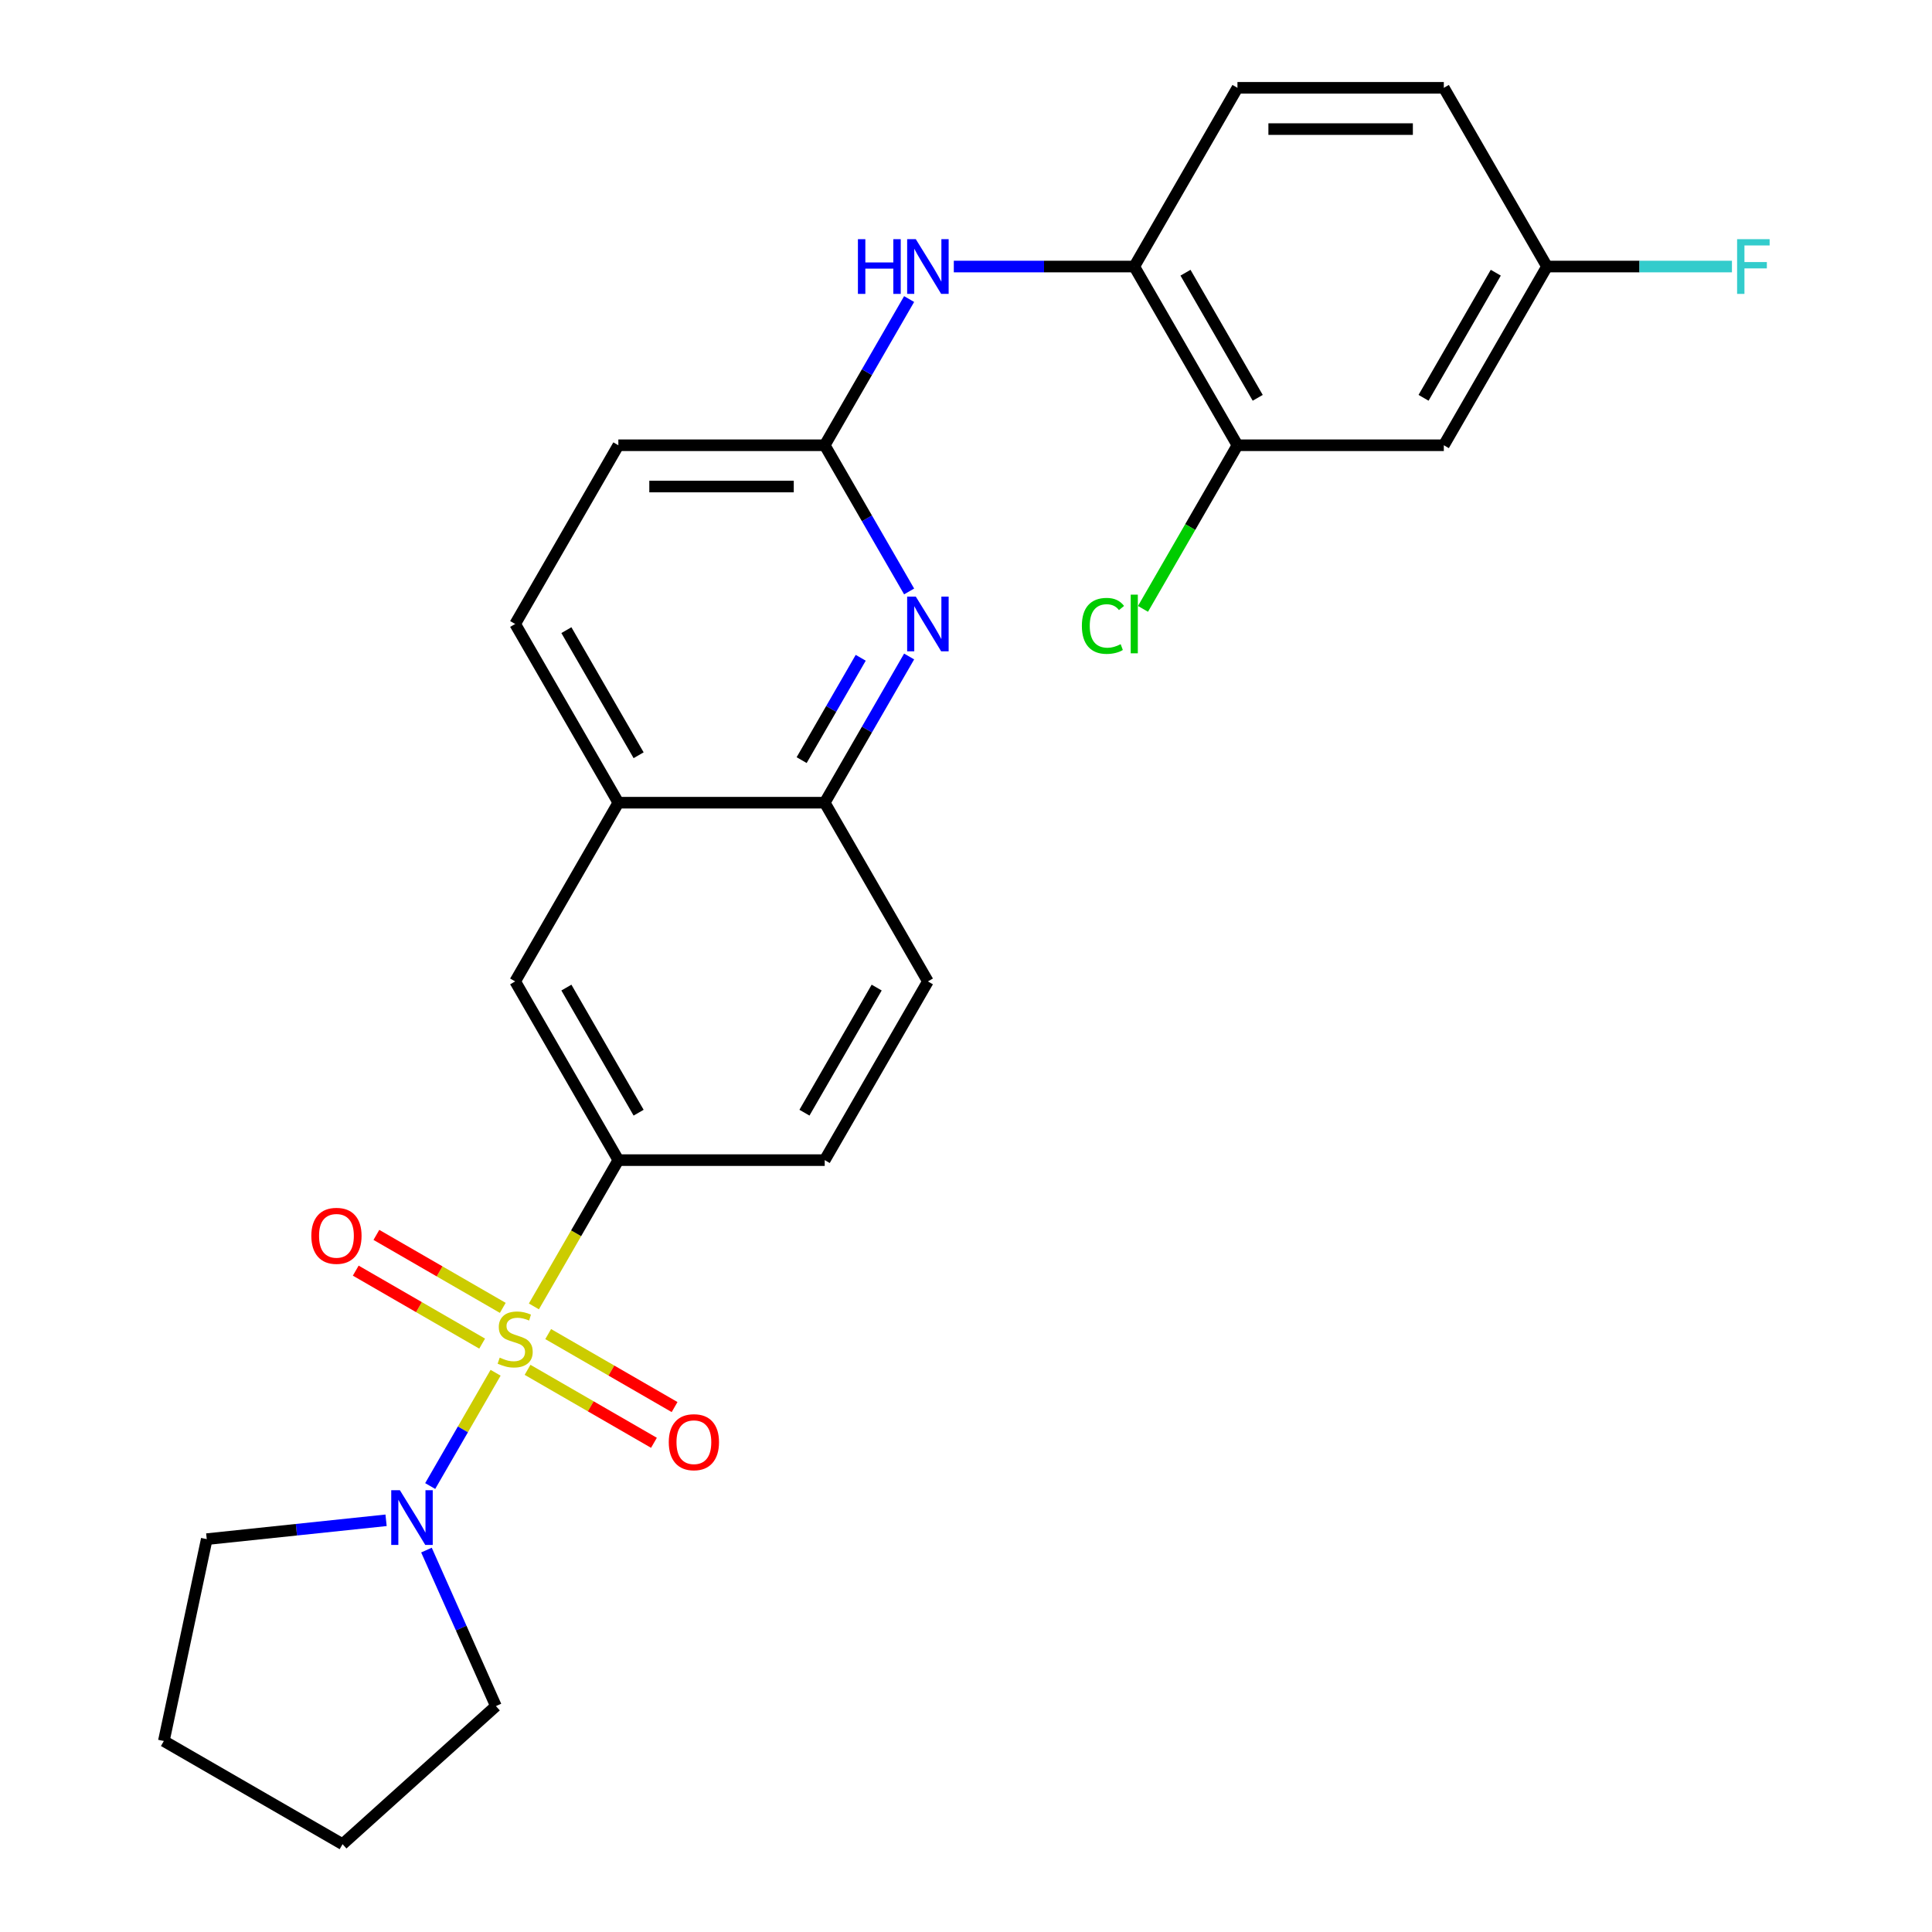 <?xml version='1.0' encoding='iso-8859-1'?>
<svg version='1.1' baseProfile='full'
              xmlns='http://www.w3.org/2000/svg'
                      xmlns:rdkit='http://www.rdkit.org/xml'
                      xmlns:xlink='http://www.w3.org/1999/xlink'
                  xml:space='preserve'
width='1000px' height='1000px' viewBox='0 0 1000 1000'>
<!-- END OF HEADER -->
<rect style='opacity:1.0;fill:#FFFFFF;stroke:none' width='1000' height='1000' x='0' y='0'> </rect>
<path class='bond-0' d='M 256.517,710.537 L 239.592,739.853' style='fill:none;fill-rule:evenodd;stroke:#CCCC00;stroke-width:6px;stroke-linecap:butt;stroke-linejoin:miter;stroke-opacity:1' />
<path class='bond-0' d='M 239.592,739.853 L 222.667,769.168' style='fill:none;fill-rule:evenodd;stroke:#0000FF;stroke-width:6px;stroke-linecap:butt;stroke-linejoin:miter;stroke-opacity:1' />
<path class='bond-1' d='M 276.344,676.197 L 298.201,638.34' style='fill:none;fill-rule:evenodd;stroke:#CCCC00;stroke-width:6px;stroke-linecap:butt;stroke-linejoin:miter;stroke-opacity:1' />
<path class='bond-1' d='M 298.201,638.34 L 320.058,600.482' style='fill:none;fill-rule:evenodd;stroke:#000000;stroke-width:6px;stroke-linecap:butt;stroke-linejoin:miter;stroke-opacity:1' />
<path class='bond-8' d='M 260.24,676.952 L 227.529,658.066' style='fill:none;fill-rule:evenodd;stroke:#CCCC00;stroke-width:6px;stroke-linecap:butt;stroke-linejoin:miter;stroke-opacity:1' />
<path class='bond-8' d='M 227.529,658.066 L 194.817,639.18' style='fill:none;fill-rule:evenodd;stroke:#FF0000;stroke-width:6px;stroke-linecap:butt;stroke-linejoin:miter;stroke-opacity:1' />
<path class='bond-8' d='M 249.559,695.453 L 216.847,676.567' style='fill:none;fill-rule:evenodd;stroke:#CCCC00;stroke-width:6px;stroke-linecap:butt;stroke-linejoin:miter;stroke-opacity:1' />
<path class='bond-8' d='M 216.847,676.567 L 184.136,657.681' style='fill:none;fill-rule:evenodd;stroke:#FF0000;stroke-width:6px;stroke-linecap:butt;stroke-linejoin:miter;stroke-opacity:1' />
<path class='bond-9' d='M 273.06,709.022 L 305.771,727.908' style='fill:none;fill-rule:evenodd;stroke:#CCCC00;stroke-width:6px;stroke-linecap:butt;stroke-linejoin:miter;stroke-opacity:1' />
<path class='bond-9' d='M 305.771,727.908 L 338.483,746.794' style='fill:none;fill-rule:evenodd;stroke:#FF0000;stroke-width:6px;stroke-linecap:butt;stroke-linejoin:miter;stroke-opacity:1' />
<path class='bond-9' d='M 283.741,690.521 L 316.453,709.407' style='fill:none;fill-rule:evenodd;stroke:#CCCC00;stroke-width:6px;stroke-linecap:butt;stroke-linejoin:miter;stroke-opacity:1' />
<path class='bond-9' d='M 316.453,709.407 L 349.164,728.293' style='fill:none;fill-rule:evenodd;stroke:#FF0000;stroke-width:6px;stroke-linecap:butt;stroke-linejoin:miter;stroke-opacity:1' />
<path class='bond-22' d='M 220.736,802.322 L 238.712,842.697' style='fill:none;fill-rule:evenodd;stroke:#0000FF;stroke-width:6px;stroke-linecap:butt;stroke-linejoin:miter;stroke-opacity:1' />
<path class='bond-22' d='M 238.712,842.697 L 256.688,883.072' style='fill:none;fill-rule:evenodd;stroke:#000000;stroke-width:6px;stroke-linecap:butt;stroke-linejoin:miter;stroke-opacity:1' />
<path class='bond-23' d='M 199.832,786.901 L 153.422,791.779' style='fill:none;fill-rule:evenodd;stroke:#0000FF;stroke-width:6px;stroke-linecap:butt;stroke-linejoin:miter;stroke-opacity:1' />
<path class='bond-23' d='M 153.422,791.779 L 107.013,796.657' style='fill:none;fill-rule:evenodd;stroke:#000000;stroke-width:6px;stroke-linecap:butt;stroke-linejoin:miter;stroke-opacity:1' />
<path class='bond-10' d='M 320.058,600.482 L 266.65,507.978' style='fill:none;fill-rule:evenodd;stroke:#000000;stroke-width:6px;stroke-linecap:butt;stroke-linejoin:miter;stroke-opacity:1' />
<path class='bond-10' d='M 330.547,575.925 L 293.162,511.172' style='fill:none;fill-rule:evenodd;stroke:#000000;stroke-width:6px;stroke-linecap:butt;stroke-linejoin:miter;stroke-opacity:1' />
<path class='bond-13' d='M 320.058,600.482 L 426.873,600.482' style='fill:none;fill-rule:evenodd;stroke:#000000;stroke-width:6px;stroke-linecap:butt;stroke-linejoin:miter;stroke-opacity:1' />
<path class='bond-2' d='M 470.563,339.799 L 448.718,377.636' style='fill:none;fill-rule:evenodd;stroke:#0000FF;stroke-width:6px;stroke-linecap:butt;stroke-linejoin:miter;stroke-opacity:1' />
<path class='bond-2' d='M 448.718,377.636 L 426.873,415.473' style='fill:none;fill-rule:evenodd;stroke:#000000;stroke-width:6px;stroke-linecap:butt;stroke-linejoin:miter;stroke-opacity:1' />
<path class='bond-2' d='M 445.509,340.468 L 430.217,366.954' style='fill:none;fill-rule:evenodd;stroke:#0000FF;stroke-width:6px;stroke-linecap:butt;stroke-linejoin:miter;stroke-opacity:1' />
<path class='bond-2' d='M 430.217,366.954 L 414.926,393.44' style='fill:none;fill-rule:evenodd;stroke:#000000;stroke-width:6px;stroke-linecap:butt;stroke-linejoin:miter;stroke-opacity:1' />
<path class='bond-3' d='M 470.563,306.138 L 448.718,268.301' style='fill:none;fill-rule:evenodd;stroke:#0000FF;stroke-width:6px;stroke-linecap:butt;stroke-linejoin:miter;stroke-opacity:1' />
<path class='bond-3' d='M 448.718,268.301 L 426.873,230.464' style='fill:none;fill-rule:evenodd;stroke:#000000;stroke-width:6px;stroke-linecap:butt;stroke-linejoin:miter;stroke-opacity:1' />
<path class='bond-4' d='M 426.873,230.464 L 448.718,192.627' style='fill:none;fill-rule:evenodd;stroke:#000000;stroke-width:6px;stroke-linecap:butt;stroke-linejoin:miter;stroke-opacity:1' />
<path class='bond-4' d='M 448.718,192.627 L 470.563,154.79' style='fill:none;fill-rule:evenodd;stroke:#0000FF;stroke-width:6px;stroke-linecap:butt;stroke-linejoin:miter;stroke-opacity:1' />
<path class='bond-28' d='M 426.873,230.464 L 320.058,230.464' style='fill:none;fill-rule:evenodd;stroke:#000000;stroke-width:6px;stroke-linecap:butt;stroke-linejoin:miter;stroke-opacity:1' />
<path class='bond-28' d='M 410.851,251.827 L 336.08,251.827' style='fill:none;fill-rule:evenodd;stroke:#000000;stroke-width:6px;stroke-linecap:butt;stroke-linejoin:miter;stroke-opacity:1' />
<path class='bond-5' d='M 493.691,137.959 L 540.393,137.959' style='fill:none;fill-rule:evenodd;stroke:#0000FF;stroke-width:6px;stroke-linecap:butt;stroke-linejoin:miter;stroke-opacity:1' />
<path class='bond-5' d='M 540.393,137.959 L 587.096,137.959' style='fill:none;fill-rule:evenodd;stroke:#000000;stroke-width:6px;stroke-linecap:butt;stroke-linejoin:miter;stroke-opacity:1' />
<path class='bond-7' d='M 587.096,137.959 L 640.503,230.464' style='fill:none;fill-rule:evenodd;stroke:#000000;stroke-width:6px;stroke-linecap:butt;stroke-linejoin:miter;stroke-opacity:1' />
<path class='bond-7' d='M 613.608,141.153 L 650.993,205.907' style='fill:none;fill-rule:evenodd;stroke:#000000;stroke-width:6px;stroke-linecap:butt;stroke-linejoin:miter;stroke-opacity:1' />
<path class='bond-15' d='M 587.096,137.959 L 640.503,45.455' style='fill:none;fill-rule:evenodd;stroke:#000000;stroke-width:6px;stroke-linecap:butt;stroke-linejoin:miter;stroke-opacity:1' />
<path class='bond-6' d='M 426.873,415.473 L 480.28,507.978' style='fill:none;fill-rule:evenodd;stroke:#000000;stroke-width:6px;stroke-linecap:butt;stroke-linejoin:miter;stroke-opacity:1' />
<path class='bond-26' d='M 426.873,415.473 L 320.058,415.473' style='fill:none;fill-rule:evenodd;stroke:#000000;stroke-width:6px;stroke-linecap:butt;stroke-linejoin:miter;stroke-opacity:1' />
<path class='bond-12' d='M 640.503,230.464 L 747.318,230.464' style='fill:none;fill-rule:evenodd;stroke:#000000;stroke-width:6px;stroke-linecap:butt;stroke-linejoin:miter;stroke-opacity:1' />
<path class='bond-19' d='M 640.503,230.464 L 616.055,272.81' style='fill:none;fill-rule:evenodd;stroke:#000000;stroke-width:6px;stroke-linecap:butt;stroke-linejoin:miter;stroke-opacity:1' />
<path class='bond-19' d='M 616.055,272.81 L 591.606,315.156' style='fill:none;fill-rule:evenodd;stroke:#00CC00;stroke-width:6px;stroke-linecap:butt;stroke-linejoin:miter;stroke-opacity:1' />
<path class='bond-11' d='M 266.65,507.978 L 320.058,415.473' style='fill:none;fill-rule:evenodd;stroke:#000000;stroke-width:6px;stroke-linecap:butt;stroke-linejoin:miter;stroke-opacity:1' />
<path class='bond-16' d='M 320.058,415.473 L 266.65,322.968' style='fill:none;fill-rule:evenodd;stroke:#000000;stroke-width:6px;stroke-linecap:butt;stroke-linejoin:miter;stroke-opacity:1' />
<path class='bond-16' d='M 330.547,390.916 L 293.162,326.163' style='fill:none;fill-rule:evenodd;stroke:#000000;stroke-width:6px;stroke-linecap:butt;stroke-linejoin:miter;stroke-opacity:1' />
<path class='bond-29' d='M 747.318,230.464 L 800.726,137.959' style='fill:none;fill-rule:evenodd;stroke:#000000;stroke-width:6px;stroke-linecap:butt;stroke-linejoin:miter;stroke-opacity:1' />
<path class='bond-29' d='M 736.829,205.907 L 774.214,141.153' style='fill:none;fill-rule:evenodd;stroke:#000000;stroke-width:6px;stroke-linecap:butt;stroke-linejoin:miter;stroke-opacity:1' />
<path class='bond-14' d='M 426.873,600.482 L 480.28,507.978' style='fill:none;fill-rule:evenodd;stroke:#000000;stroke-width:6px;stroke-linecap:butt;stroke-linejoin:miter;stroke-opacity:1' />
<path class='bond-14' d='M 416.383,575.925 L 453.768,511.172' style='fill:none;fill-rule:evenodd;stroke:#000000;stroke-width:6px;stroke-linecap:butt;stroke-linejoin:miter;stroke-opacity:1' />
<path class='bond-20' d='M 640.503,45.455 L 747.318,45.455' style='fill:none;fill-rule:evenodd;stroke:#000000;stroke-width:6px;stroke-linecap:butt;stroke-linejoin:miter;stroke-opacity:1' />
<path class='bond-20' d='M 656.525,66.818 L 731.296,66.818' style='fill:none;fill-rule:evenodd;stroke:#000000;stroke-width:6px;stroke-linecap:butt;stroke-linejoin:miter;stroke-opacity:1' />
<path class='bond-18' d='M 266.65,322.968 L 320.058,230.464' style='fill:none;fill-rule:evenodd;stroke:#000000;stroke-width:6px;stroke-linecap:butt;stroke-linejoin:miter;stroke-opacity:1' />
<path class='bond-17' d='M 800.726,137.959 L 747.318,45.455' style='fill:none;fill-rule:evenodd;stroke:#000000;stroke-width:6px;stroke-linecap:butt;stroke-linejoin:miter;stroke-opacity:1' />
<path class='bond-21' d='M 800.726,137.959 L 848.588,137.959' style='fill:none;fill-rule:evenodd;stroke:#000000;stroke-width:6px;stroke-linecap:butt;stroke-linejoin:miter;stroke-opacity:1' />
<path class='bond-21' d='M 848.588,137.959 L 896.451,137.959' style='fill:none;fill-rule:evenodd;stroke:#33CCCC;stroke-width:6px;stroke-linecap:butt;stroke-linejoin:miter;stroke-opacity:1' />
<path class='bond-24' d='M 256.688,883.072 L 177.309,954.545' style='fill:none;fill-rule:evenodd;stroke:#000000;stroke-width:6px;stroke-linecap:butt;stroke-linejoin:miter;stroke-opacity:1' />
<path class='bond-25' d='M 107.013,796.657 L 84.804,901.138' style='fill:none;fill-rule:evenodd;stroke:#000000;stroke-width:6px;stroke-linecap:butt;stroke-linejoin:miter;stroke-opacity:1' />
<path class='bond-27' d='M 177.309,954.545 L 84.804,901.138' style='fill:none;fill-rule:evenodd;stroke:#000000;stroke-width:6px;stroke-linecap:butt;stroke-linejoin:miter;stroke-opacity:1' />
<path  class='atom-0' d='M 258.65 702.707
Q 258.97 702.827, 260.29 703.387
Q 261.61 703.947, 263.05 704.307
Q 264.53 704.627, 265.97 704.627
Q 268.65 704.627, 270.21 703.347
Q 271.77 702.027, 271.77 699.747
Q 271.77 698.187, 270.97 697.227
Q 270.21 696.267, 269.01 695.747
Q 267.81 695.227, 265.81 694.627
Q 263.29 693.867, 261.77 693.147
Q 260.29 692.427, 259.21 690.907
Q 258.17 689.387, 258.17 686.827
Q 258.17 683.267, 260.57 681.067
Q 263.01 678.867, 267.81 678.867
Q 271.09 678.867, 274.81 680.427
L 273.89 683.507
Q 270.49 682.107, 267.93 682.107
Q 265.17 682.107, 263.65 683.267
Q 262.13 684.387, 262.17 686.347
Q 262.17 687.867, 262.93 688.787
Q 263.73 689.707, 264.85 690.227
Q 266.01 690.747, 267.93 691.347
Q 270.49 692.147, 272.01 692.947
Q 273.53 693.747, 274.61 695.387
Q 275.73 696.987, 275.73 699.747
Q 275.73 703.667, 273.09 705.787
Q 270.49 707.867, 266.13 707.867
Q 263.61 707.867, 261.69 707.307
Q 259.81 706.787, 257.57 705.867
L 258.65 702.707
' fill='#CCCC00'/>
<path  class='atom-1' d='M 206.983 771.332
L 216.263 786.332
Q 217.183 787.812, 218.663 790.492
Q 220.143 793.172, 220.223 793.332
L 220.223 771.332
L 223.983 771.332
L 223.983 799.652
L 220.103 799.652
L 210.143 783.252
Q 208.983 781.332, 207.743 779.132
Q 206.543 776.932, 206.183 776.252
L 206.183 799.652
L 202.503 799.652
L 202.503 771.332
L 206.983 771.332
' fill='#0000FF'/>
<path  class='atom-3' d='M 474.02 308.808
L 483.3 323.808
Q 484.22 325.288, 485.7 327.968
Q 487.18 330.648, 487.26 330.808
L 487.26 308.808
L 491.02 308.808
L 491.02 337.128
L 487.14 337.128
L 477.18 320.728
Q 476.02 318.808, 474.78 316.608
Q 473.58 314.408, 473.22 313.728
L 473.22 337.128
L 469.54 337.128
L 469.54 308.808
L 474.02 308.808
' fill='#0000FF'/>
<path  class='atom-5' d='M 444.06 123.799
L 447.9 123.799
L 447.9 135.839
L 462.38 135.839
L 462.38 123.799
L 466.22 123.799
L 466.22 152.119
L 462.38 152.119
L 462.38 139.039
L 447.9 139.039
L 447.9 152.119
L 444.06 152.119
L 444.06 123.799
' fill='#0000FF'/>
<path  class='atom-5' d='M 474.02 123.799
L 483.3 138.799
Q 484.22 140.279, 485.7 142.959
Q 487.18 145.639, 487.26 145.799
L 487.26 123.799
L 491.02 123.799
L 491.02 152.119
L 487.14 152.119
L 477.18 135.719
Q 476.02 133.799, 474.78 131.599
Q 473.58 129.399, 473.22 128.719
L 473.22 152.119
L 469.54 152.119
L 469.54 123.799
L 474.02 123.799
' fill='#0000FF'/>
<path  class='atom-9' d='M 161.145 639.659
Q 161.145 632.859, 164.505 629.059
Q 167.865 625.259, 174.145 625.259
Q 180.425 625.259, 183.785 629.059
Q 187.145 632.859, 187.145 639.659
Q 187.145 646.539, 183.745 650.459
Q 180.345 654.339, 174.145 654.339
Q 167.905 654.339, 164.505 650.459
Q 161.145 646.579, 161.145 639.659
M 174.145 651.139
Q 178.465 651.139, 180.785 648.259
Q 183.145 645.339, 183.145 639.659
Q 183.145 634.099, 180.785 631.299
Q 178.465 628.459, 174.145 628.459
Q 169.825 628.459, 167.465 631.259
Q 165.145 634.059, 165.145 639.659
Q 165.145 645.379, 167.465 648.259
Q 169.825 651.139, 174.145 651.139
' fill='#FF0000'/>
<path  class='atom-10' d='M 346.155 746.475
Q 346.155 739.675, 349.515 735.875
Q 352.875 732.075, 359.155 732.075
Q 365.435 732.075, 368.795 735.875
Q 372.155 739.675, 372.155 746.475
Q 372.155 753.355, 368.755 757.275
Q 365.355 761.155, 359.155 761.155
Q 352.915 761.155, 349.515 757.275
Q 346.155 753.395, 346.155 746.475
M 359.155 757.955
Q 363.475 757.955, 365.795 755.075
Q 368.155 752.155, 368.155 746.475
Q 368.155 740.915, 365.795 738.115
Q 363.475 735.275, 359.155 735.275
Q 354.835 735.275, 352.475 738.075
Q 350.155 740.875, 350.155 746.475
Q 350.155 752.195, 352.475 755.075
Q 354.835 757.955, 359.155 757.955
' fill='#FF0000'/>
<path  class='atom-20' d='M 559.976 323.948
Q 559.976 316.908, 563.256 313.228
Q 566.576 309.508, 572.856 309.508
Q 578.696 309.508, 581.816 313.628
L 579.176 315.788
Q 576.896 312.788, 572.856 312.788
Q 568.576 312.788, 566.296 315.668
Q 564.056 318.508, 564.056 323.948
Q 564.056 329.548, 566.376 332.428
Q 568.736 335.308, 573.296 335.308
Q 576.416 335.308, 580.056 333.428
L 581.176 336.428
Q 579.696 337.388, 577.456 337.948
Q 575.216 338.508, 572.736 338.508
Q 566.576 338.508, 563.256 334.748
Q 559.976 330.988, 559.976 323.948
' fill='#00CC00'/>
<path  class='atom-20' d='M 585.256 307.788
L 588.936 307.788
L 588.936 338.148
L 585.256 338.148
L 585.256 307.788
' fill='#00CC00'/>
<path  class='atom-22' d='M 899.121 123.799
L 915.961 123.799
L 915.961 127.039
L 902.921 127.039
L 902.921 135.639
L 914.521 135.639
L 914.521 138.919
L 902.921 138.919
L 902.921 152.119
L 899.121 152.119
L 899.121 123.799
' fill='#33CCCC'/>
</svg>
